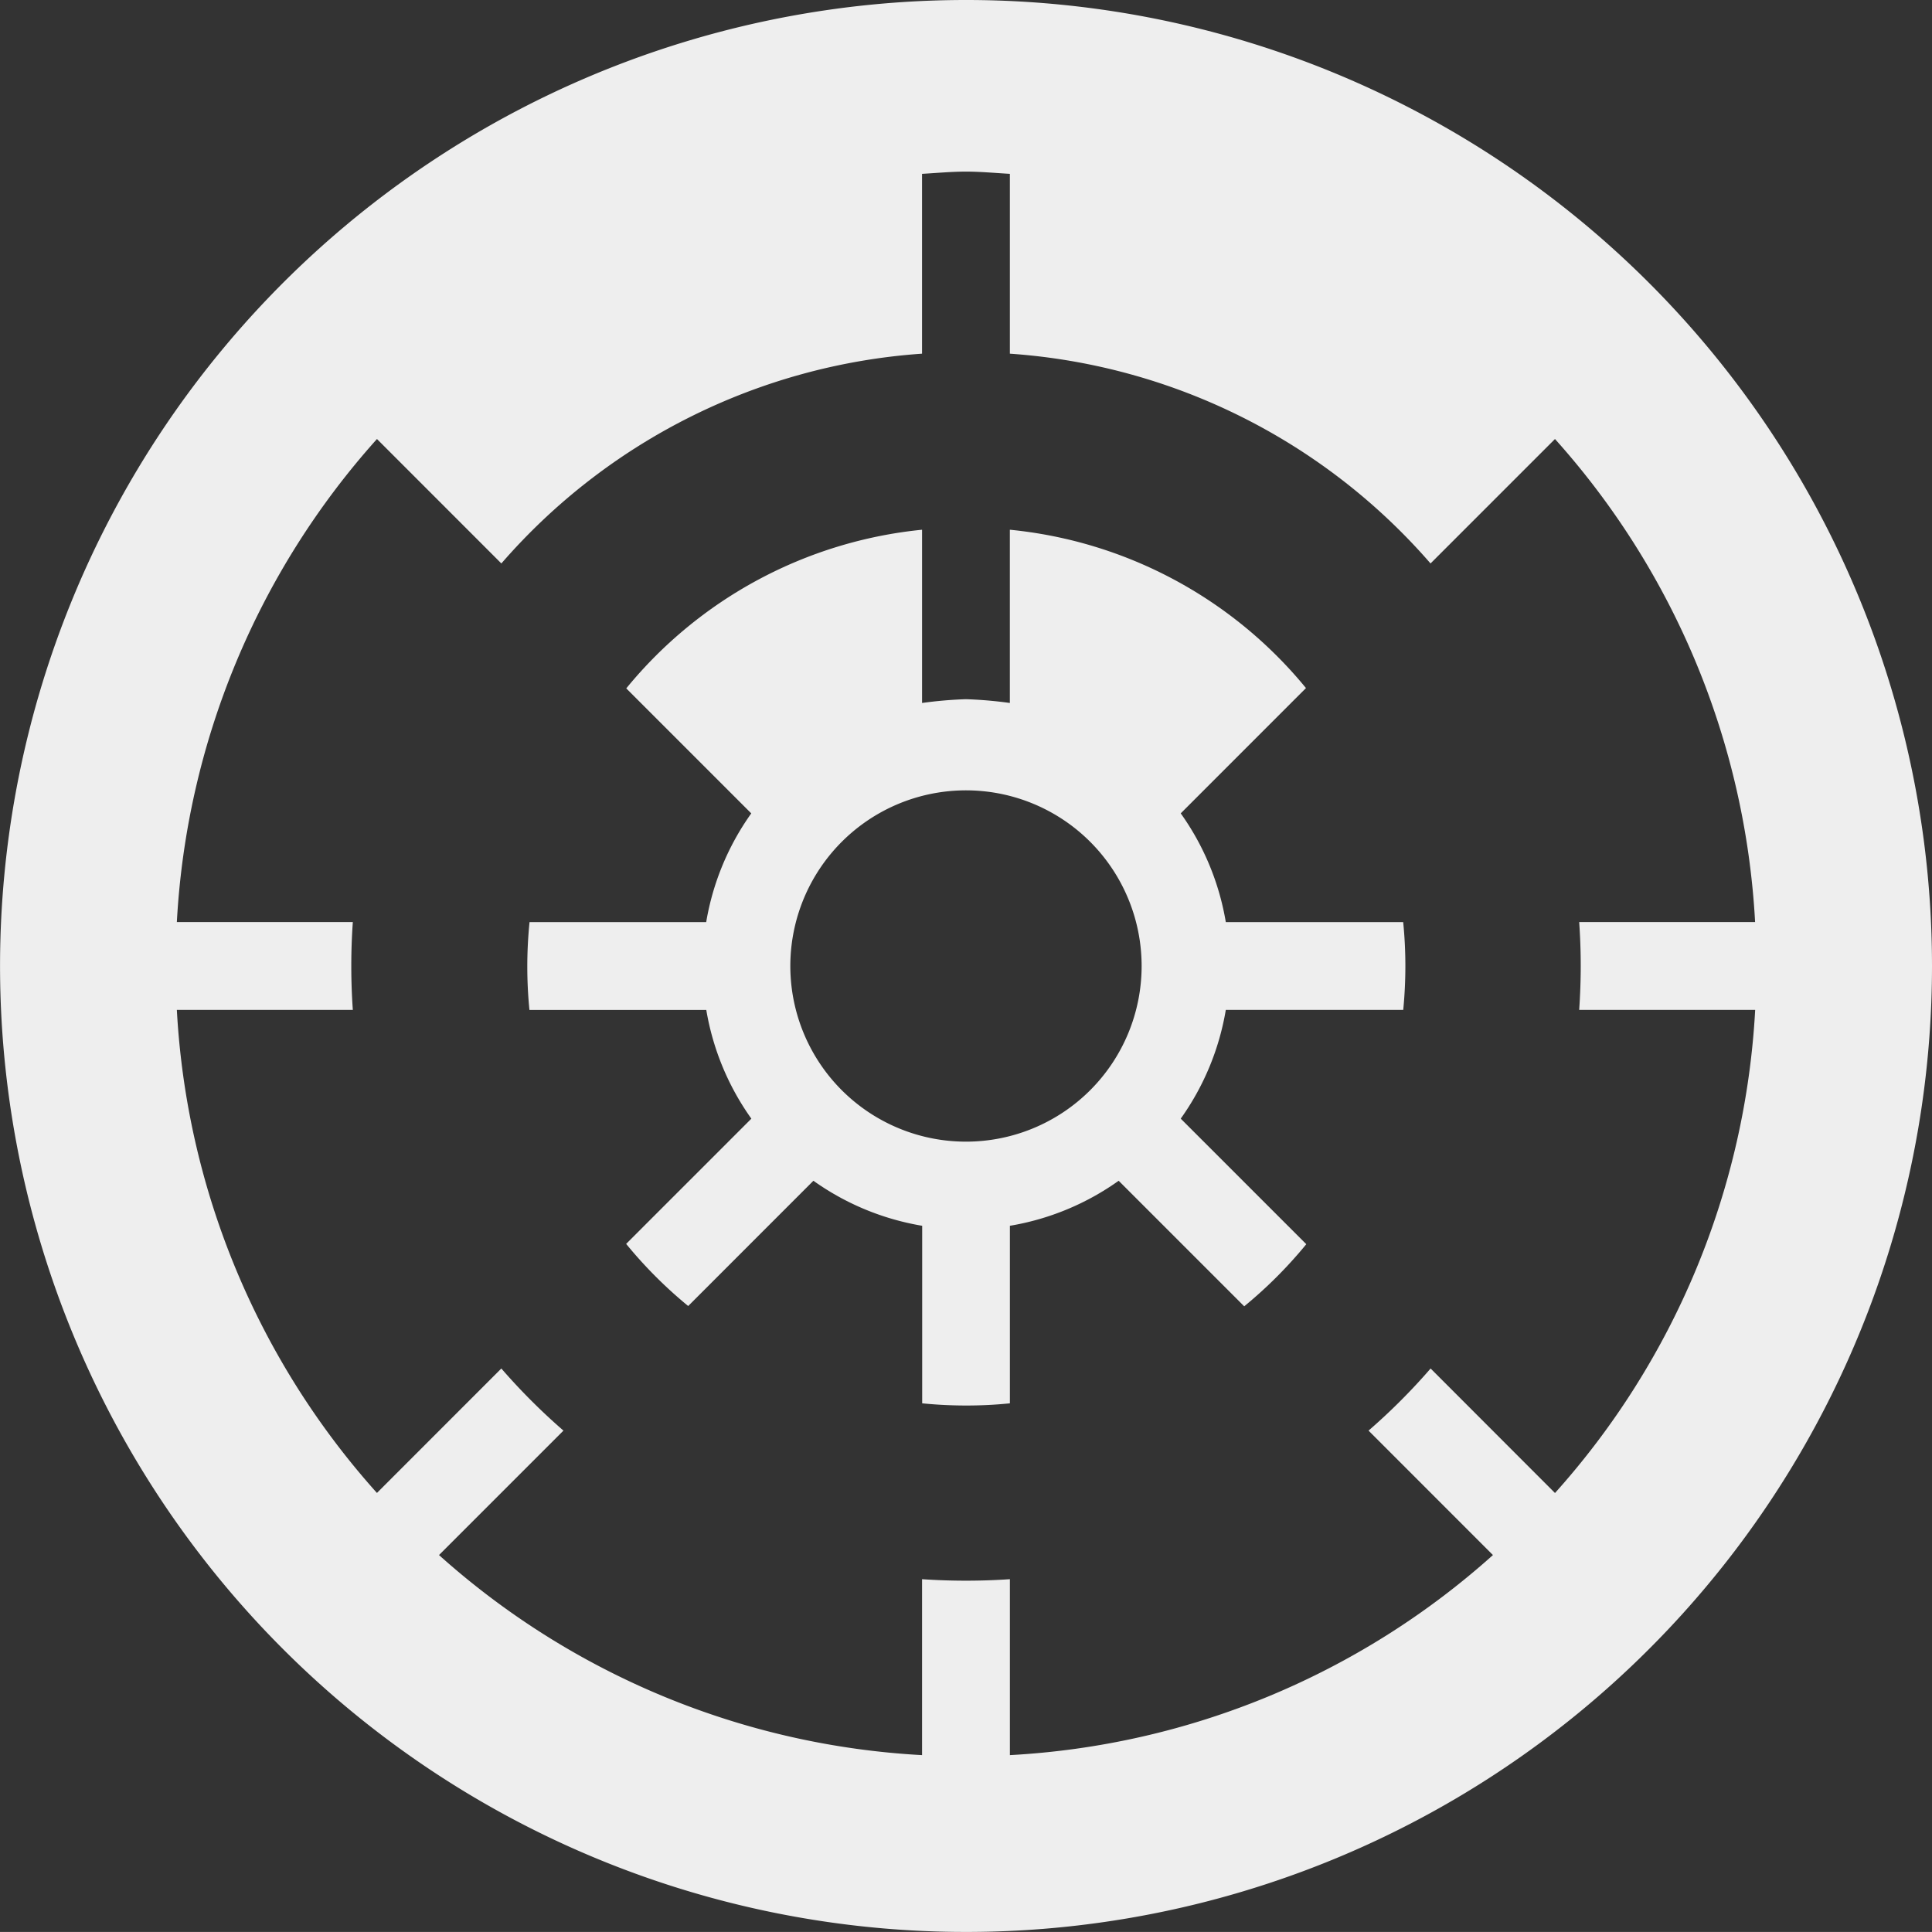 <svg xmlns="http://www.w3.org/2000/svg" width="80.372" height="80.37" viewBox="0 0 80.372 80.37">
  <rect x="0" y="0" width="80.372" height="80.37" fill="#333333" stroke="none"/>
  <g id="Gruppe_551" data-name="Gruppe 551" transform="translate(0 0)">
    <path id="Pfad_411" data-name="Pfad 411" d="M40.186,0A40.185,40.185,0,1,0,80.372,40.184,40.185,40.185,0,0,0,40.186,0m24.5,62.107L59.514,56.93a25.631,25.631,0,0,1-2.582,2.584l5.175,5.177a32.744,32.744,0,0,1-20.095,8.323V65.695q-.9.062-1.826.062t-1.828-.062v7.319a32.753,32.753,0,0,1-20.095-8.323l5.177-5.177a25.847,25.847,0,0,1-2.584-2.584l-5.175,5.177A32.744,32.744,0,0,1,7.357,42.012h7.321c-.043-.6-.064-1.214-.064-1.828s.021-1.223.064-1.826H7.357a32.744,32.744,0,0,1,8.325-20.095l5.175,5.177a25.506,25.506,0,0,1,17.5-8.727V7.232c.609-.034,1.212-.093,1.828-.093s1.217.059,1.826.093v7.481a25.5,25.5,0,0,1,17.5,8.727l5.177-5.177a32.744,32.744,0,0,1,8.325,20.095H65.695c.042.6.064,1.214.064,1.826s-.023,1.225-.064,1.828h7.321a32.744,32.744,0,0,1-8.325,20.095" transform="translate(0 0)" fill="#eee"/>
    <path id="Pfad_412" data-name="Pfad 412" d="M40.665,27.98a10.9,10.9,0,0,0-1.875-4.523L44,18.245a18.223,18.223,0,0,0-12.319-6.587v7.207a17.137,17.137,0,0,0-1.826-.157,17.137,17.137,0,0,0-1.826.157V11.658a18.233,18.233,0,0,0-12.305,6.6l5.2,5.2a10.9,10.9,0,0,0-1.875,4.523H11.7c-.06.6-.093,1.219-.093,1.839s.03,1.217.089,1.815h7.357a10.886,10.886,0,0,0,1.875,4.523l-5.209,5.209A18.445,18.445,0,0,0,18.3,43.952l5.209-5.211a10.9,10.9,0,0,0,4.525,1.873V48q.907.091,1.839.091T31.683,48V40.614a10.9,10.9,0,0,0,4.525-1.873l5.223,5.223a18.43,18.43,0,0,0,2.582-2.584L38.79,36.157a10.886,10.886,0,0,0,1.875-4.523h7.381q.088-.9.089-1.815c0-.62-.03-1.234-.091-1.839ZM29.857,37.114a7.307,7.307,0,1,1,7.306-7.306,7.306,7.306,0,0,1-7.306,7.306" transform="translate(10.329 10.379)" fill="#eee"/>
  </g>
</svg>
